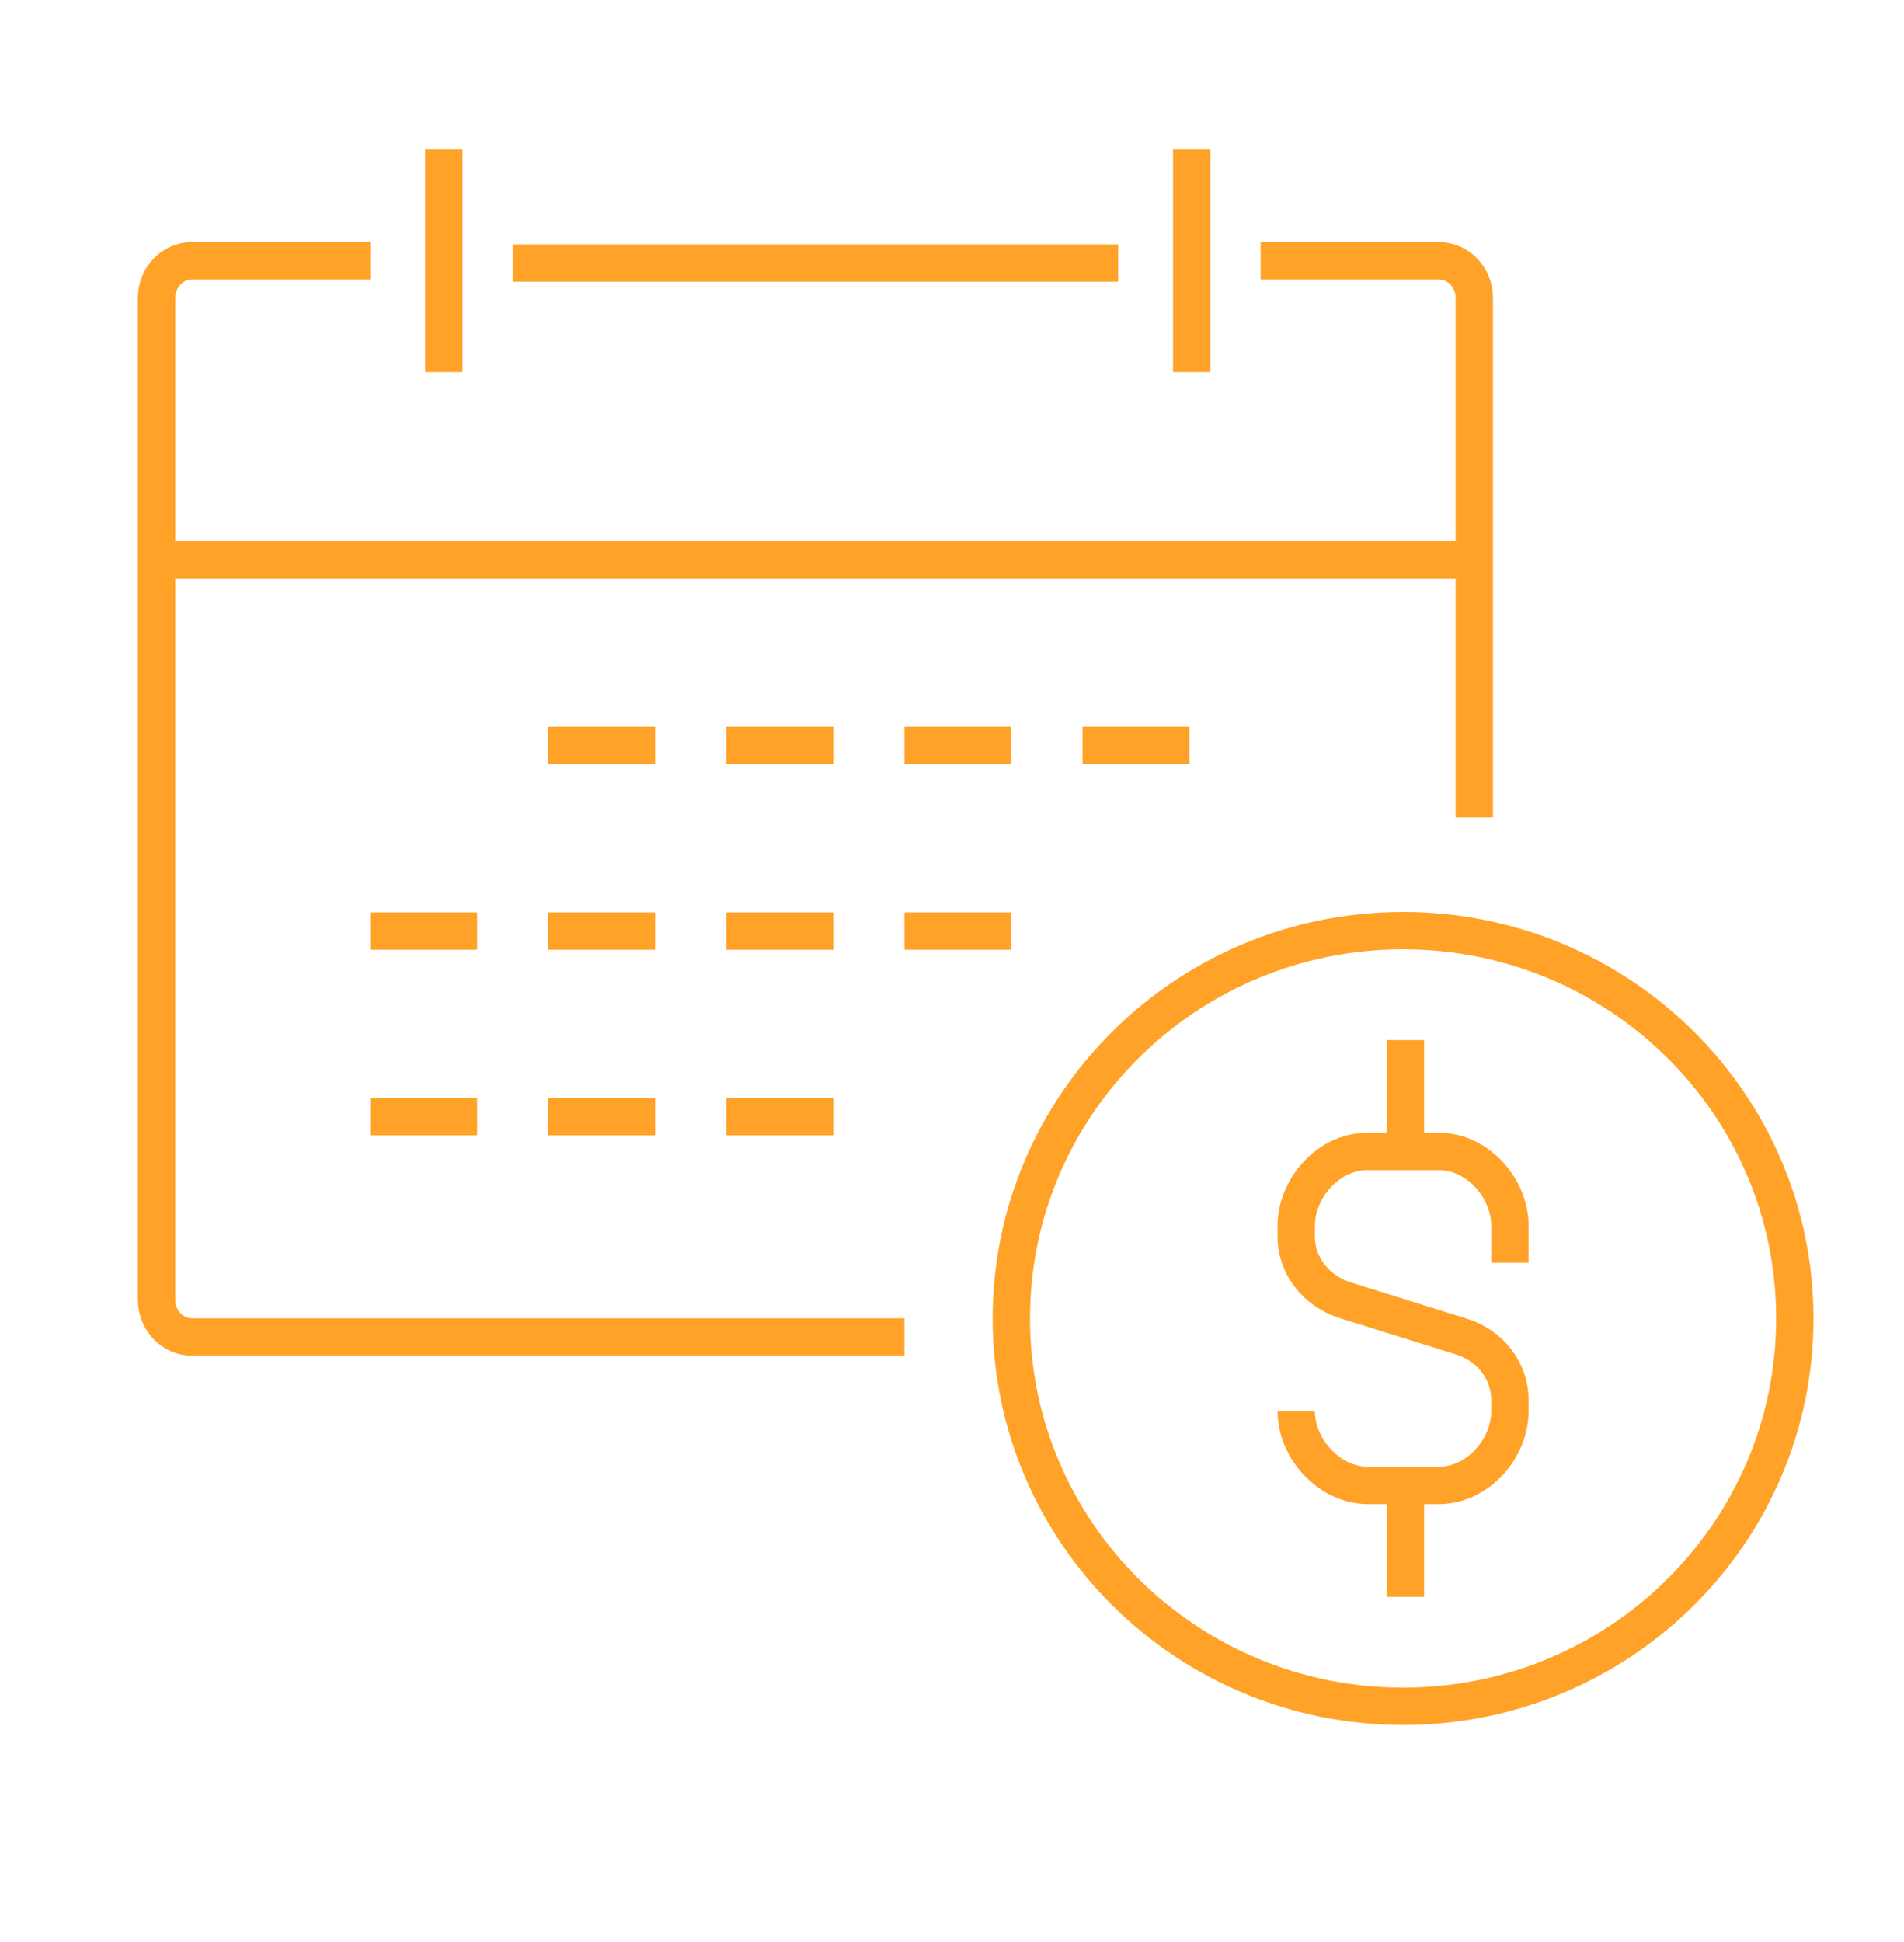 <svg width="51" height="52" viewBox="0 0 51 52" fill="none" xmlns="http://www.w3.org/2000/svg">
<path d="M33.767 6.981H38.537C39.063 6.981 39.49 7.426 39.49 7.975V21.888" stroke="#FFA227" stroke-linejoin="round"/>
<path d="M24.227 35.8H5.148C4.621 35.8 4.194 35.355 4.194 34.806V7.975C4.194 7.426 4.621 6.981 5.148 6.981H9.918" stroke="#FFA227" stroke-linejoin="round"/>
<path d="M4.194 14.993H39.49" stroke="#FFA227" stroke-linejoin="round"/>
<path d="M31.921 4V9.963" stroke="#FFA227" stroke-linejoin="round"/>
<path d="M13.734 7.043H29.951" stroke="#FFA227" stroke-linejoin="round"/>
<path d="M11.888 4V9.963" stroke="#FFA227" stroke-linejoin="round"/>
<path d="M14.688 19.962H17.549" stroke="#FFA227"/>
<path d="M19.457 19.962H22.319" stroke="#FFA227"/>
<path d="M24.227 19.962H27.089" stroke="#FFA227"/>
<path d="M28.997 19.962H31.859" stroke="#FFA227"/>
<path d="M9.918 24.931H12.78" stroke="#FFA227"/>
<path d="M14.688 24.931H17.549" stroke="#FFA227"/>
<path d="M19.457 24.931H22.319" stroke="#FFA227"/>
<path d="M24.227 24.931H27.089" stroke="#FFA227"/>
<path d="M9.918 29.9H12.78" stroke="#FFA227"/>
<path d="M14.688 29.9H17.549" stroke="#FFA227"/>
<path d="M19.457 29.9H22.319" stroke="#FFA227"/>
<path d="M34.721 37.788C34.721 38.781 35.596 39.775 36.65 39.775H38.537C39.591 39.775 40.444 38.781 40.444 37.788V37.487C40.444 36.717 39.929 36.034 39.151 35.79L36.032 34.816C35.254 34.568 34.721 33.89 34.721 33.12V32.819C34.721 31.825 35.575 30.831 36.629 30.831H38.537C39.591 30.831 40.444 31.825 40.444 32.819V33.813" stroke="#FFA227"/>
<path d="M37.645 30.831V27.85" stroke="#FFA227"/>
<path d="M37.645 39.775V42.756" stroke="#FFA227"/>
<path d="M37.583 45.688C43.378 45.688 48.076 41.039 48.076 35.303C48.076 29.568 43.378 24.919 37.583 24.919C31.787 24.919 27.089 29.568 27.089 35.303C27.089 41.039 31.787 45.688 37.583 45.688Z" stroke="#FFA227"/>
</svg>
